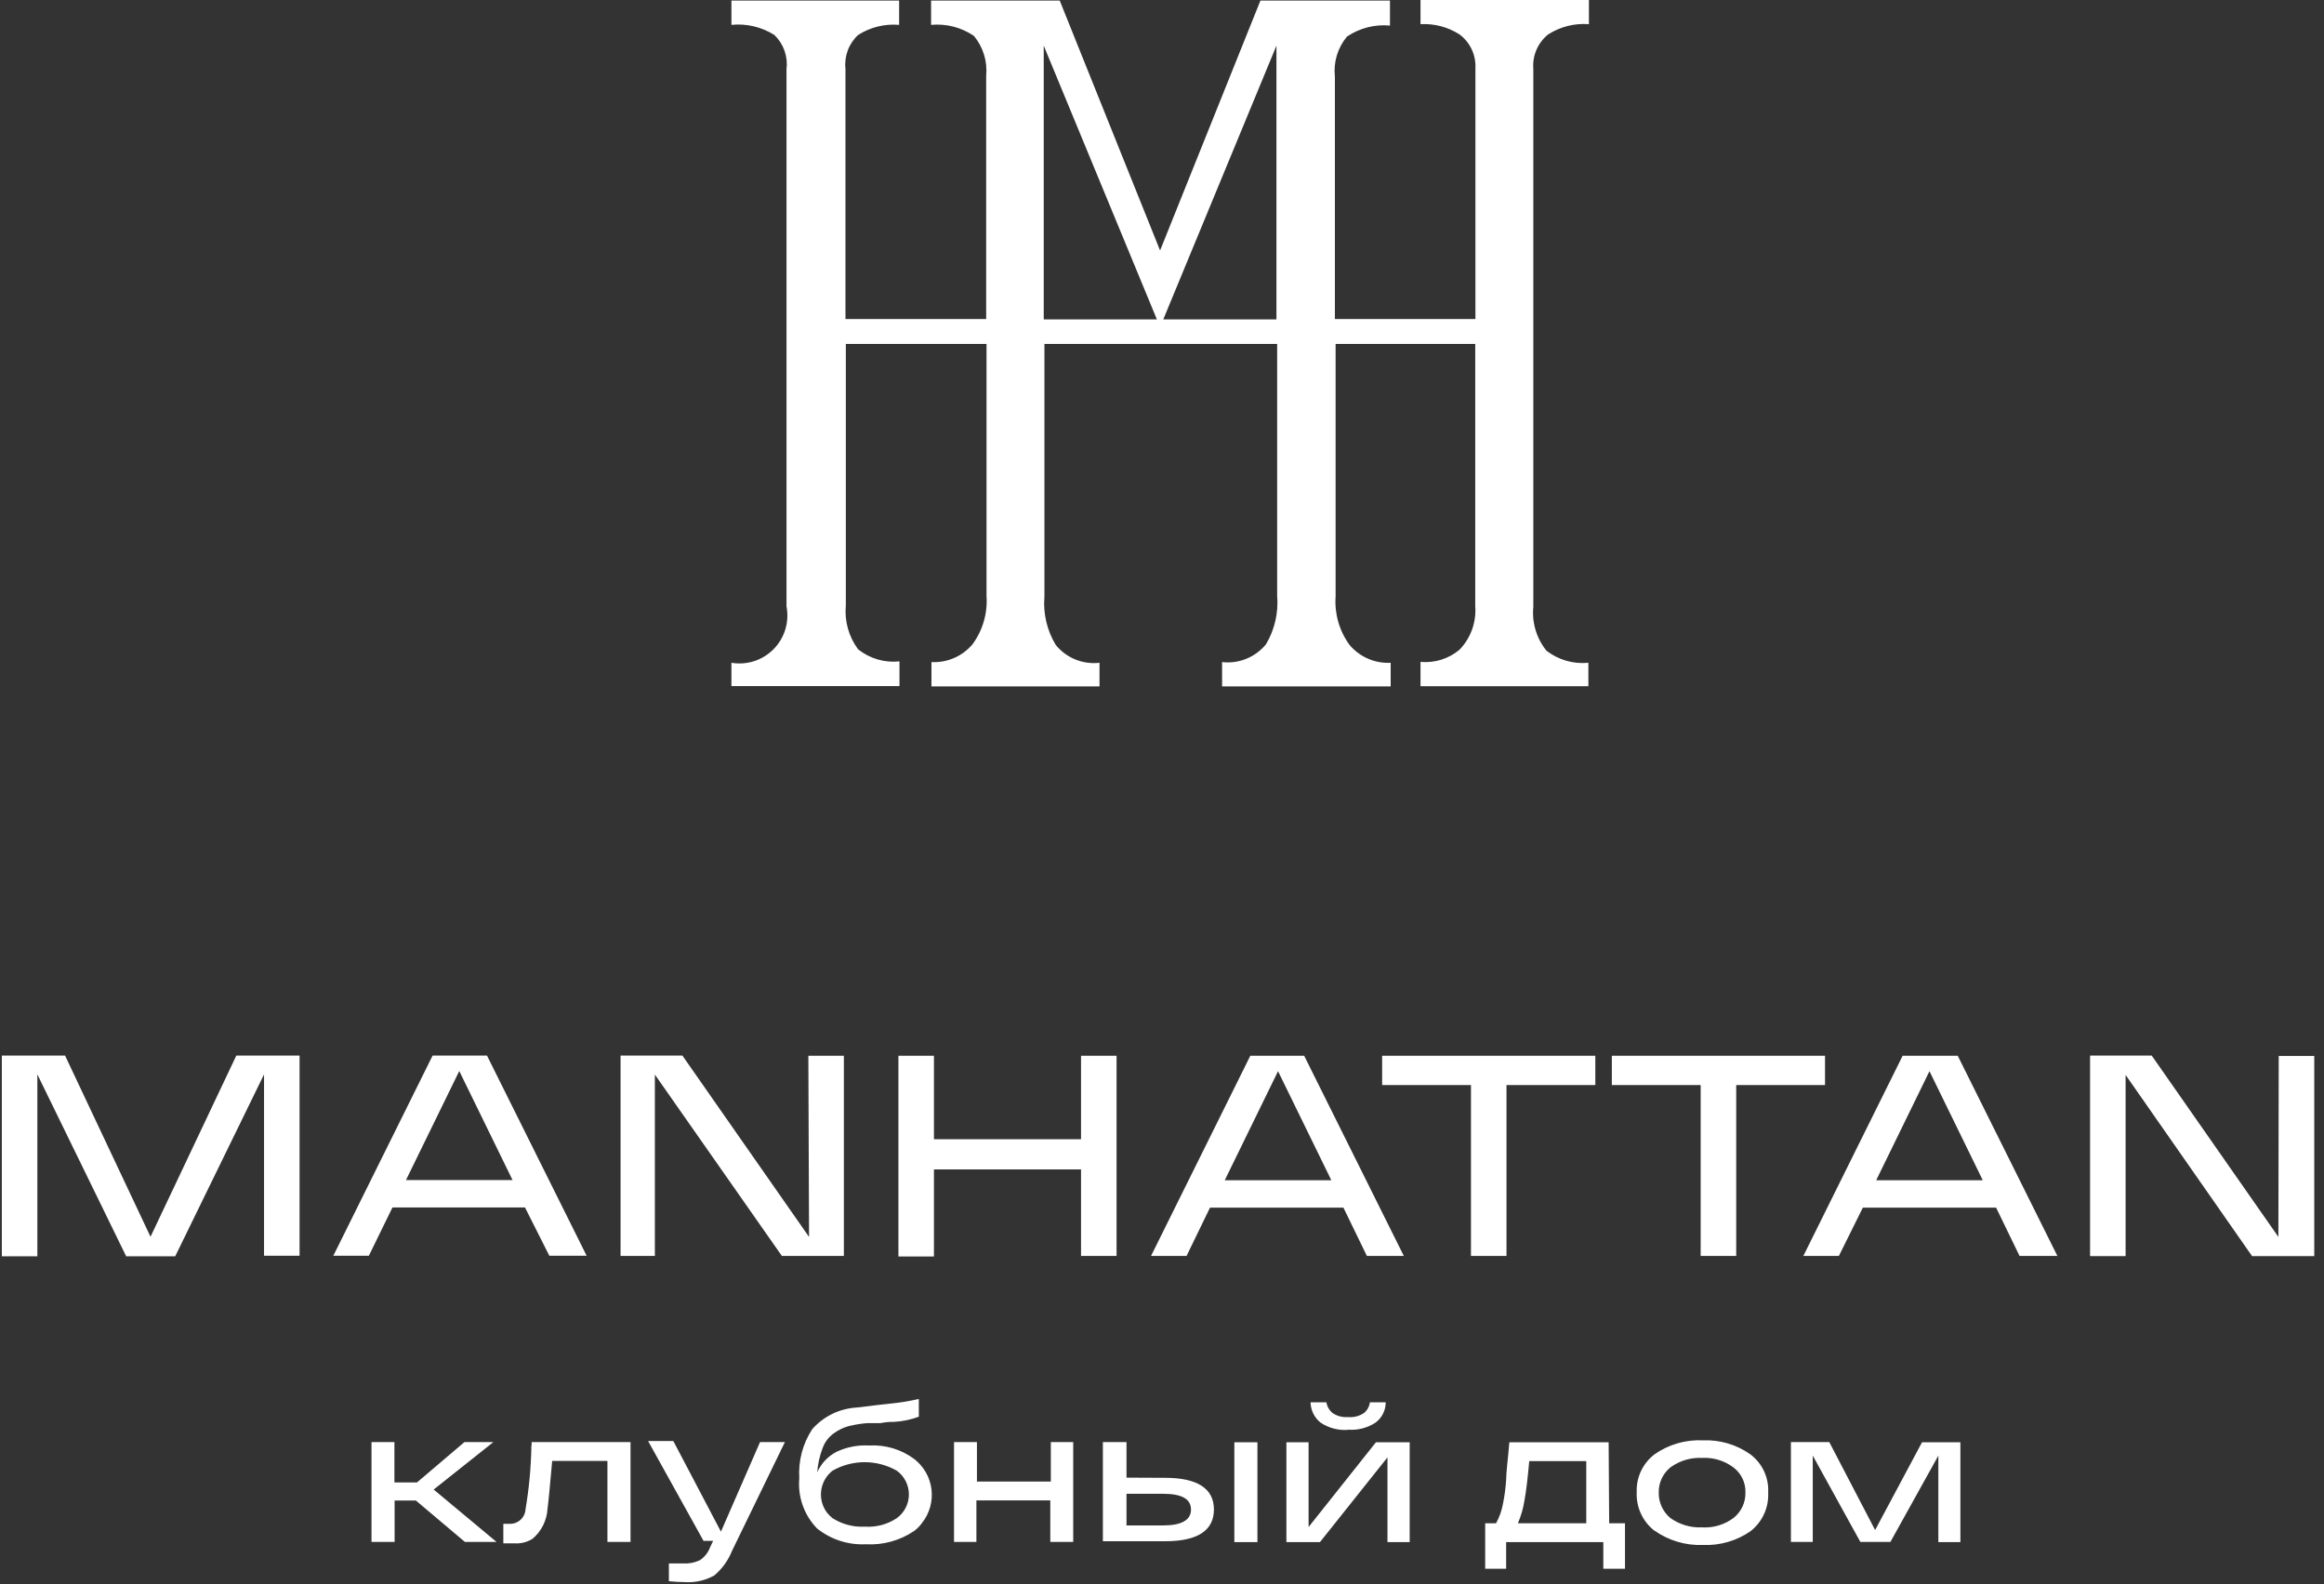 <?xml version="1.0" encoding="UTF-8"?> <svg xmlns="http://www.w3.org/2000/svg" width="201" height="137" viewBox="0 0 201 137" fill="none"><rect x="0" y="0" width="201" height="137" fill="#333333" stroke="none"/> <path d="M133.891 2.981C134.941 2.308 136.181 1.995 137.424 2.09V0H122.859V2.09C124.051 2.024 125.234 2.336 126.239 2.981C126.692 3.322 127.054 3.769 127.293 4.284C127.532 4.799 127.639 5.364 127.606 5.931V27.595H115.453V6.622C115.386 6.005 115.443 5.381 115.623 4.787C115.802 4.193 116.1 3.641 116.498 3.165C117.589 2.426 118.904 2.089 120.216 2.212V0.046H109.015L100.334 21.664L91.653 0.046H80.529V2.151C81.837 2.029 83.146 2.366 84.232 3.104C84.629 3.581 84.926 4.133 85.108 4.726C85.29 5.319 85.353 5.943 85.293 6.561V27.595H73.124V5.961C73.063 5.421 73.13 4.874 73.32 4.364C73.509 3.854 73.816 3.396 74.215 3.027C75.269 2.352 76.517 2.044 77.764 2.151V0.046H63.26V2.151C64.562 2.019 65.871 2.327 66.978 3.027C67.372 3.408 67.672 3.876 67.854 4.393C68.035 4.911 68.093 5.464 68.023 6.008V52.439C68.151 53.098 68.118 53.777 67.927 54.42C67.735 55.063 67.39 55.65 66.922 56.13C66.454 56.611 65.876 56.971 65.238 57.179C64.6 57.387 63.921 57.437 63.26 57.325V59.338H77.795V57.202C76.51 57.341 75.223 56.965 74.215 56.157C73.405 55.067 73.027 53.715 73.155 52.362V29.746H85.323V51.533C85.429 53.031 84.999 54.517 84.109 55.727C83.677 56.24 83.131 56.645 82.515 56.912C81.899 57.178 81.23 57.299 80.56 57.264V59.368H95.095V57.325C94.387 57.406 93.67 57.308 93.009 57.039C92.349 56.771 91.766 56.341 91.315 55.789C90.551 54.53 90.207 53.061 90.332 51.594V29.746H110.46V51.533C110.582 52.998 110.244 54.464 109.492 55.727C109.038 56.281 108.453 56.711 107.79 56.98C107.127 57.248 106.407 57.346 105.697 57.264V59.368H120.278V57.325C119.608 57.36 118.938 57.24 118.323 56.973C117.707 56.707 117.161 56.301 116.728 55.789C115.839 54.579 115.409 53.092 115.515 51.594V29.746H127.591V52.408C127.645 53.102 127.552 53.799 127.316 54.453C127.08 55.107 126.708 55.704 126.224 56.203C125.285 56.983 124.075 57.359 122.859 57.248V59.353H137.378V57.325C136.081 57.452 134.784 57.078 133.752 56.28C132.89 55.214 132.481 53.85 132.615 52.485V5.961C132.569 5.398 132.661 4.833 132.884 4.313C133.106 3.794 133.452 3.336 133.891 2.981ZM90.271 3.949L100.058 27.625H90.271V3.949ZM100.611 27.625L110.398 3.949V27.625H100.611ZM42.948 133.364H40.213L35.972 129.784H34.129V133.364H32.131V124.729H34.113V128.217H36.065L40.167 124.729H42.671L37.509 128.832L42.948 133.364ZM46.021 124.729H54.533V133.364H52.535V126.358H47.757C47.557 128.663 47.419 130.045 47.358 130.46C47.332 130.963 47.205 131.455 46.983 131.907C46.761 132.359 46.449 132.76 46.067 133.087C45.609 133.377 45.072 133.516 44.531 133.487C44.192 133.487 43.854 133.487 43.532 133.487V131.797H44.069C44.419 131.81 44.76 131.685 45.018 131.449C45.277 131.214 45.432 130.886 45.452 130.537C45.76 128.724 45.929 126.89 45.959 125.052C45.992 124.947 45.998 124.836 45.975 124.729H46.021ZM65.734 124.729H67.885L63.306 134.148C62.977 134.971 62.449 135.699 61.77 136.268C60.992 136.7 60.106 136.897 59.219 136.836C58.762 136.834 58.306 136.809 57.852 136.76V135.223H59.081C59.578 135.255 60.075 135.16 60.525 134.947C60.925 134.685 61.232 134.303 61.401 133.856L61.677 133.272H60.848L56.054 124.637H58.236L62.353 132.473L65.734 124.729ZM75.183 125.021C76.575 124.945 77.95 125.358 79.07 126.189C79.48 126.506 79.823 126.901 80.079 127.351C80.335 127.802 80.5 128.299 80.563 128.813C80.626 129.328 80.586 129.85 80.446 130.349C80.305 130.847 80.068 131.314 79.746 131.72C79.557 131.983 79.329 132.217 79.07 132.411C77.837 133.247 76.362 133.652 74.875 133.564C73.352 133.638 71.855 133.151 70.665 132.196C70.113 131.627 69.689 130.945 69.424 130.198C69.159 129.45 69.058 128.654 69.129 127.864C69.032 126.361 69.425 124.867 70.251 123.608C71.202 122.529 72.535 121.863 73.969 121.748C74.245 121.748 75.26 121.579 77.042 121.395C77.859 121.316 78.67 121.182 79.469 120.996V122.532C78.784 122.786 78.064 122.936 77.334 122.978C77.057 122.978 76.673 122.978 76.166 123.085H75.044C74.49 123.126 73.94 123.213 73.4 123.346C72.942 123.472 72.509 123.68 72.125 123.961C71.683 124.274 71.346 124.713 71.157 125.221C70.894 125.9 70.733 126.615 70.681 127.341C71.022 126.57 71.619 125.94 72.371 125.559C73.235 125.155 74.185 124.971 75.137 125.021H75.183ZM74.829 132.043C75.797 132.102 76.757 131.843 77.564 131.305C77.888 131.07 78.151 130.762 78.333 130.405C78.515 130.049 78.609 129.654 78.609 129.254C78.609 128.854 78.515 128.459 78.333 128.103C78.151 127.746 77.888 127.438 77.564 127.203C76.717 126.719 75.759 126.465 74.783 126.465C73.808 126.465 72.849 126.719 72.002 127.203C71.464 127.625 71.113 128.241 71.024 128.919C70.934 129.597 71.115 130.282 71.526 130.829C71.665 131.006 71.825 131.166 72.002 131.305C72.83 131.835 73.802 132.092 74.783 132.043H74.829ZM82.512 133.364V124.729H84.494V128.14H90.885V124.729H92.821V133.364H90.839V129.769H84.448V133.364H82.512ZM100.765 127.817C103.576 127.817 104.99 128.755 104.99 130.552C104.99 132.35 103.622 133.303 100.765 133.303H95.387V124.729H97.43V127.802L100.765 127.817ZM106.757 124.745H108.754V133.379H106.757V124.745ZM100.611 131.935C102.147 131.935 103.008 131.49 103.008 130.568C103.008 129.646 102.209 129.2 100.611 129.2H97.43V131.935H100.611ZM116.59 123.669C115.748 123.733 114.909 123.511 114.209 123.039C113.946 122.828 113.732 122.562 113.584 122.259C113.435 121.956 113.355 121.625 113.348 121.288H114.716C114.774 121.639 114.954 121.96 115.223 122.194C115.621 122.474 116.105 122.604 116.59 122.563C117.078 122.61 117.567 122.485 117.973 122.209C118.253 121.978 118.434 121.648 118.48 121.288H119.847C119.849 121.628 119.771 121.964 119.619 122.268C119.467 122.572 119.245 122.836 118.972 123.039C118.268 123.504 117.43 123.72 116.59 123.654V123.669ZM119.002 124.745H121.922V133.379H120.001V126.051L114.162 133.379H111.259V124.745H113.179V132.073L119.002 124.745ZM139.176 131.751H140.543V135.684H138.669V133.379H130.264V135.684H128.451V131.751H129.389C129.678 131.229 129.881 130.663 129.988 130.076C130.126 129.392 130.219 128.699 130.264 128.002C130.264 127.341 130.418 126.25 130.541 124.745H139.13L139.176 131.751ZM137.194 131.751V126.373H132.262C132.129 127.889 131.99 129.026 131.847 129.784C131.742 130.461 131.551 131.122 131.279 131.751H137.194ZM143.094 132.396C142.588 132.002 142.184 131.492 141.916 130.909C141.649 130.326 141.526 129.687 141.557 129.047C141.534 128.42 141.662 127.798 141.929 127.231C142.197 126.664 142.596 126.17 143.094 125.789C144.318 124.929 145.794 124.502 147.288 124.576C148.752 124.516 150.195 124.943 151.391 125.789C151.898 126.172 152.304 126.673 152.572 127.249C152.84 127.825 152.962 128.458 152.927 129.093C152.96 129.734 152.838 130.373 152.57 130.956C152.302 131.539 151.898 132.049 151.391 132.442C150.188 133.272 148.748 133.688 147.288 133.625C145.791 133.685 144.316 133.247 143.094 132.381V132.396ZM144.461 126.926C144.141 127.188 143.885 127.519 143.712 127.894C143.539 128.27 143.454 128.679 143.463 129.093C143.454 129.51 143.54 129.924 143.713 130.305C143.886 130.685 144.141 131.021 144.461 131.29C145.256 131.859 146.219 132.146 147.196 132.104C148.175 132.165 149.144 131.876 149.931 131.29C150.26 131.028 150.524 130.693 150.703 130.312C150.881 129.931 150.97 129.513 150.961 129.093C150.974 128.676 150.888 128.261 150.709 127.884C150.53 127.507 150.263 127.179 149.931 126.926C149.147 126.333 148.177 126.039 147.196 126.097C146.243 126.052 145.301 126.328 144.523 126.88L144.461 126.926ZM166.233 124.745H169.552V133.379H167.646V125.897L163.498 133.364H160.901L156.784 125.897V133.364H154.894V124.729H158.213L162.177 132.335L166.233 124.745ZM20.439 91.296H25.909V108.612H22.836V92.925L15.153 108.658H10.913L3.231 92.925V108.658H0.158V91.296H5.627L13.018 106.968L20.439 91.296ZM47.511 108.612L45.406 104.433H33.944L31.901 108.612H28.828L37.417 91.296H42.118L50.738 108.612H47.511ZM35.112 102.067H44.331L39.721 92.633L35.112 102.067ZM69.913 91.311H72.986V108.627H67.623L56.638 92.94V108.627H53.672V91.296H59.019L69.974 106.983L69.913 91.311ZM93.497 91.311H96.57V108.627H93.497V101.145H80.775V108.673H77.703V91.311H80.775V98.533H93.497V91.311ZM118.219 108.627L116.191 104.448H104.652L102.624 108.627H99.551L108.14 91.311H112.795L121.415 108.627H118.219ZM105.927 102.082H115.146L110.536 92.648L105.927 102.082ZM119.54 93.847V91.311H137.977V93.847H130.295V108.627H127.222V93.847H119.54ZM139.406 93.847V91.311H157.844V93.847H150.162V108.627H147.089V93.847H139.406ZM174.668 108.627L172.64 104.448H161.116L159.042 108.627H155.969L164.558 91.311H169.321L177.941 108.627H174.668ZM162.269 102.082H171.488L166.878 92.648L162.269 102.082ZM197.085 91.327H200.158V108.643H194.78L183.841 92.971V108.643H180.768V91.296H186.099L197.054 106.983L197.085 91.327Z" fill="url(#paint0_linear_490_33)"></path> <defs> <linearGradient id="paint0_linear_490_33" x1="210" y1="180.5" x2="36.696" y2="175.534" gradientUnits="userSpaceOnUse"> <stop stop-color="#ffffff"></stop> <stop offset="0.329" stop-color="#ffffff"></stop> <stop offset="0.473" stop-color="#ffffff"></stop> <stop offset="0.613" stop-color="#ffffff"></stop> <stop offset="0.998" stop-color="#ffffff"></stop> </linearGradient> </defs> </svg> 